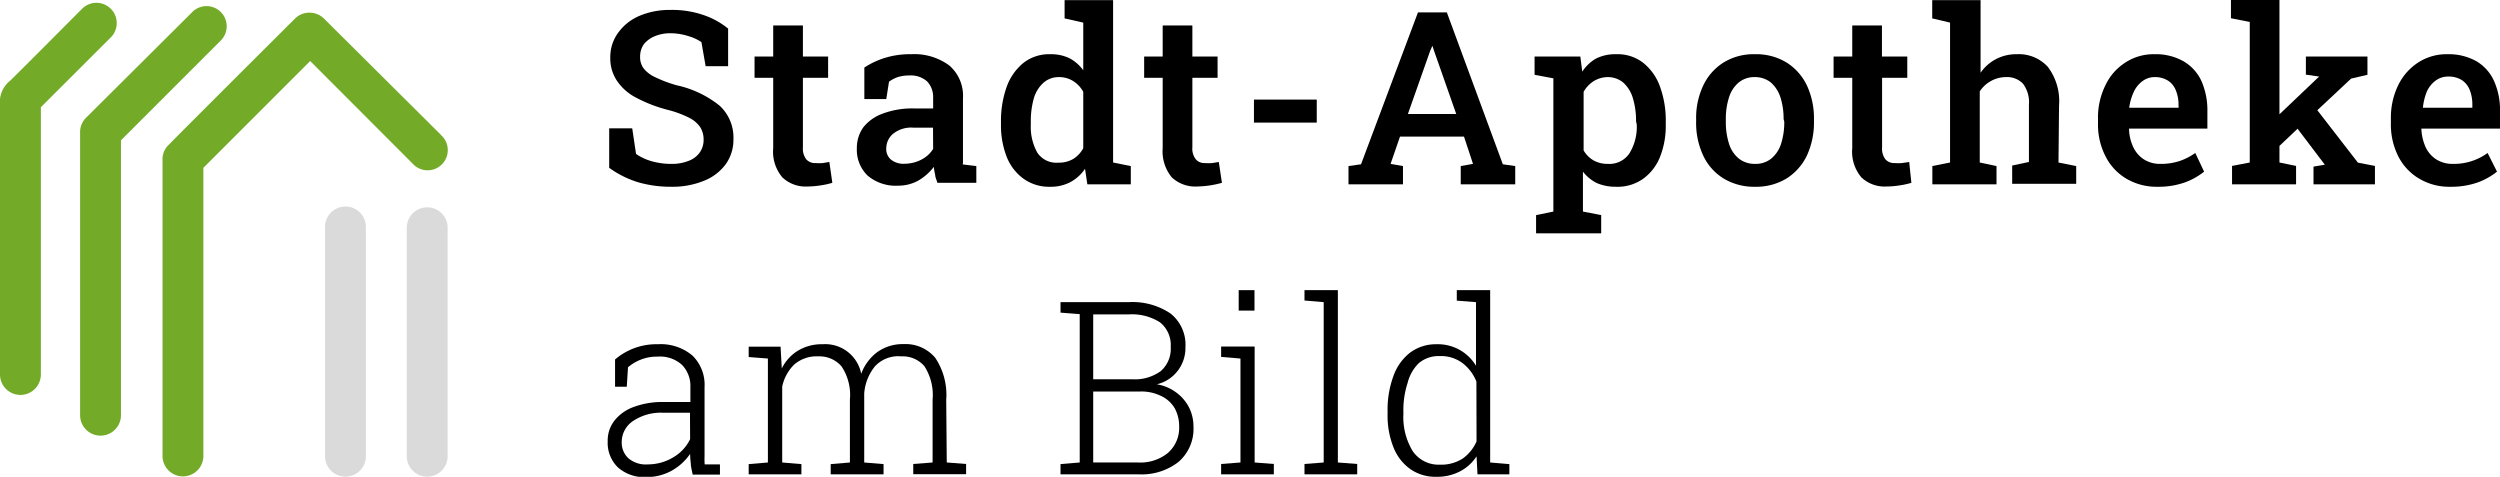 <svg xmlns="http://www.w3.org/2000/svg" width="183.52" height="35" viewBox="0 0 183.52 35"><path d="M12,5.07A1.48,1.48,0,0,0,9.86,3S5.08,7.8,4.61,8.25a2,2,0,0,0-.76,1.36V29.83a1.48,1.48,0,0,0,3,0V10.21Zm8,.3a1.48,1.48,0,1,0-2.09-2.09L10.15,11a1.48,1.48,0,0,0-.42,1.1s0,.07,0,.1V32.82a1.48,1.48,0,1,0,3,0V12.64Zm16.24,6.89L27.63,3.7a1.52,1.52,0,0,0-1.06-.43,1.48,1.48,0,0,0-1.06.43s-8.93,8.89-9.24,9.24a1.47,1.47,0,0,0-.49,1.2c0,.68,0,21.67,0,21.67a1.48,1.48,0,1,0,3,0V14.66l7.84-7.84,7.52,7.53a1.48,1.48,0,1,0,2.09-2.09" transform="translate(-3.85 -2.34)" fill="#73ab28"/><path d="M30.71,35.83V19a1.48,1.48,0,1,0-3,0V35.83a1.48,1.48,0,0,0,3,0m6,0V19.06a1.48,1.48,0,1,0-3,0V35.83a1.48,1.48,0,0,0,3,0" transform="translate(-3.85 -2.34)" fill="#dadada"/><path d="M74.54,14.05V9.55a2.94,2.94,0,0,0-1-2.4,4.32,4.32,0,0,0-2.81-.83,6.17,6.17,0,0,0-1.89.26,5.89,5.89,0,0,0-1.54.72V9.61h1.61l.2-1.27A2.4,2.4,0,0,1,69.75,8a2.84,2.84,0,0,1,.86-.12,1.79,1.79,0,0,1,1.3.44,1.65,1.65,0,0,1,.44,1.19v.79H70.92a6.12,6.12,0,0,0-2.27.38,3.18,3.18,0,0,0-1.42,1,2.59,2.59,0,0,0-.48,1.55,2.63,2.63,0,0,0,.79,2,3.18,3.18,0,0,0,2.23.74,3,3,0,0,0,1.5-.38,3.89,3.89,0,0,0,1.13-1,4.15,4.15,0,0,0,.1.58c0,.19.11.38.16.59h2.86V14.53l-1-.12C74.55,14.29,74.54,14.18,74.54,14.05Zm-2.19-.78a2.15,2.15,0,0,1-.85.78,2.68,2.68,0,0,1-1.24.31,1.46,1.46,0,0,1-1-.3,1,1,0,0,1-.35-.84,1.4,1.4,0,0,1,.5-1.06,2.13,2.13,0,0,1,1.48-.45h1.45Z" transform="translate(-3.85 -2.34)"/><path d="M83.5,14.73l.17,1.14h3.19V14.53l-1.3-.26V2.35H82V3.69L83.37,4V7.5a3,3,0,0,0-1-.88,3.12,3.12,0,0,0-1.41-.3A3.06,3.06,0,0,0,79,6.94a4,4,0,0,0-1.24,1.74,7.45,7.45,0,0,0-.43,2.62v.18a6.35,6.35,0,0,0,.43,2.4A3.62,3.62,0,0,0,79,15.47a3.21,3.21,0,0,0,1.94.58,3.08,3.08,0,0,0,1.48-.34A3,3,0,0,0,83.5,14.73ZM80,13.55a3.87,3.87,0,0,1-.48-2.07V11.3a6.12,6.12,0,0,1,.21-1.7,2.47,2.47,0,0,1,.68-1.15A1.68,1.68,0,0,1,81.57,8a1.93,1.93,0,0,1,1.06.29,2.16,2.16,0,0,1,.74.79v4.14a2.09,2.09,0,0,1-.74.79,2.06,2.06,0,0,1-1.08.27A1.68,1.68,0,0,1,80,13.55Z" transform="translate(-3.85 -2.34)"/><path d="M53.52,8.6A9.83,9.83,0,0,1,51.93,8a2.27,2.27,0,0,1-.84-.65,1.36,1.36,0,0,1-.25-.83,1.56,1.56,0,0,1,.28-.94A2,2,0,0,1,51.91,5a3,3,0,0,1,1.16-.22A4.43,4.43,0,0,1,54.41,5a3.36,3.36,0,0,1,.93.43l.31,1.77H57.3V4.44a5.76,5.76,0,0,0-1.82-1A7.07,7.07,0,0,0,53,3.07a5.57,5.57,0,0,0-2.27.46,3.69,3.69,0,0,0-1.52,1.24,3,3,0,0,0-.56,1.79,2.94,2.94,0,0,0,.49,1.71,3.77,3.77,0,0,0,1.43,1.25,10.41,10.41,0,0,0,2.36.9,7.66,7.66,0,0,1,1.52.57,2.12,2.12,0,0,1,.81.7,1.67,1.67,0,0,1,.24.89,1.61,1.61,0,0,1-.28.95,1.73,1.73,0,0,1-.8.61,3.27,3.27,0,0,1-1.29.23,5.15,5.15,0,0,1-1.46-.2,3.83,3.83,0,0,1-1.13-.53l-.28-1.88H48.57v2.9a7.25,7.25,0,0,0,2.16,1.07,8.65,8.65,0,0,0,2.4.32,6.12,6.12,0,0,0,2.4-.44,3.65,3.65,0,0,0,1.59-1.21,3.07,3.07,0,0,0,.57-1.84,3.18,3.18,0,0,0-1-2.45A7.57,7.57,0,0,0,53.52,8.6Z" transform="translate(-3.85 -2.34)"/><path d="M73.31,31.69a4.88,4.88,0,0,0-.81-3.09,2.85,2.85,0,0,0-2.32-1,3.21,3.21,0,0,0-1.92.58,3.47,3.47,0,0,0-1.19,1.6,2.69,2.69,0,0,0-2.84-2.17,3.35,3.35,0,0,0-1.8.47,3.15,3.15,0,0,0-1.19,1.31l-.09-1.6H58.81v.76l1.41.11v7.63l-1.41.12v.75h3.87v-.75l-1.41-.12V30.72a3.19,3.19,0,0,1,.87-1.61,2.51,2.51,0,0,1,1.78-.61,2.14,2.14,0,0,1,1.71.74,3.79,3.79,0,0,1,.61,2.44v4.61l-1.41.12v.75h3.88v-.75l-1.42-.12V31.23a3.57,3.57,0,0,1,.79-2A2.32,2.32,0,0,1,70,28.5a2.11,2.11,0,0,1,1.7.71,3.89,3.89,0,0,1,.61,2.47v4.61l-1.42.11v.75h3.88V36.4l-1.42-.11Z" transform="translate(-3.85 -2.34)"/><rect x="90.93" y="21.3" width="1.16" height="1.5"/><rect x="92.05" y="7.31" width="4.61" height="1.69"/><path d="M55.57,35.82c0-.18,0-.36,0-.55V30.75a3,3,0,0,0-.89-2.31,3.61,3.61,0,0,0-2.55-.83A4.64,4.64,0,0,0,49,28.73v2h.86l.09-1.43a3.35,3.35,0,0,1,.94-.56,3.16,3.16,0,0,1,1.22-.22,2.4,2.4,0,0,1,1.82.62,2.23,2.23,0,0,1,.6,1.63v1.08H52.57a6.05,6.05,0,0,0-2.19.36,3.18,3.18,0,0,0-1.42,1,2.38,2.38,0,0,0-.5,1.52,2.51,2.51,0,0,0,.75,1.92,2.9,2.9,0,0,0,2.09.71,3.78,3.78,0,0,0,1.86-.47,4,4,0,0,0,1.35-1.23,7,7,0,0,0,.05.7c0,.21.07.48.14.82h2v-.75l-1.12,0A5,5,0,0,1,55.57,35.82Zm-1.06-1.24a3.11,3.11,0,0,1-1.27,1.35,3.59,3.59,0,0,1-1.82.5A2,2,0,0,1,50,36a1.56,1.56,0,0,1-.51-1.22,1.85,1.85,0,0,1,.81-1.52,3.65,3.65,0,0,1,2.25-.62h1.95Z" transform="translate(-3.85 -2.34)"/><path d="M60.61,13.21a2.93,2.93,0,0,0,.67,2.15,2.48,2.48,0,0,0,1.86.67,6.17,6.17,0,0,0,.94-.08,5.69,5.69,0,0,0,.87-.19l-.22-1.53-.48.08a3.74,3.74,0,0,1-.54,0,.85.85,0,0,1-.68-.28,1.29,1.29,0,0,1-.24-.87V8.05h1.85V6.49H62.79V4.21H60.61V6.49H59.24V8.05h1.37Z" transform="translate(-3.85 -2.34)"/><path d="M143.47,14.31a3.74,3.74,0,0,1-.54,0,.85.85,0,0,1-.68-.28,1.29,1.29,0,0,1-.24-.87V8.05h1.85V6.49H142V4.21h-2.18V6.49h-1.37V8.05h1.37v5.16a2.93,2.93,0,0,0,.67,2.15,2.48,2.48,0,0,0,1.86.67,6.17,6.17,0,0,0,.94-.08,5.69,5.69,0,0,0,.87-.19L144,14.23C143.83,14.26,143.67,14.28,143.47,14.31Z" transform="translate(-3.85 -2.34)"/><path d="M90.15,31.12a3.26,3.26,0,0,0-1.38-.57,2.69,2.69,0,0,0,1.54-1,2.72,2.72,0,0,0,.56-1.71,2.92,2.92,0,0,0-1.1-2.49,5,5,0,0,0-3.07-.83h-5v.77l1.41.11V36.29l-1.41.12v.75h5.74a4.4,4.4,0,0,0,2.92-.91,3.21,3.21,0,0,0,1.1-2.61,3.1,3.1,0,0,0-.34-1.42A3.15,3.15,0,0,0,90.15,31.12Zm-6.05-5.7h2.6A3.83,3.83,0,0,1,89,26a2.13,2.13,0,0,1,.79,1.81,2.17,2.17,0,0,1-.73,1.77,3.21,3.21,0,0,1-2.09.6H84.1ZM89.57,35.6a3.2,3.2,0,0,1-2.18.69H84.1V31.08h3.45a3.28,3.28,0,0,1,1.54.33,2.28,2.28,0,0,1,1,.91,2.79,2.79,0,0,1,.32,1.34A2.44,2.44,0,0,1,89.57,35.6Z" transform="translate(-3.85 -2.34)"/><path d="M124.46,6.94a3.08,3.08,0,0,0-2-.62,3.12,3.12,0,0,0-1.47.33A3,3,0,0,0,120,7.6l-.14-1.11H116.5V7.83l1.38.26v9.78l-1.27.26v1.34h4.78V18.13l-1.34-.26V14.94a3,3,0,0,0,1,.83,3.44,3.44,0,0,0,1.41.28,3.25,3.25,0,0,0,2-.58,3.62,3.62,0,0,0,1.24-1.59,6.16,6.16,0,0,0,.43-2.4V11.3a7.23,7.23,0,0,0-.43-2.62A3.9,3.9,0,0,0,124.46,6.94ZM124,11.48a3.72,3.72,0,0,1-.52,2.09,1.76,1.76,0,0,1-1.59.8,2.09,2.09,0,0,1-1.07-.26,2,2,0,0,1-.72-.73V9.08a2.23,2.23,0,0,1,.72-.77A2,2,0,0,1,121.83,8a1.77,1.77,0,0,1,1.19.41,2.5,2.5,0,0,1,.7,1.15,5.73,5.73,0,0,1,.23,1.7Z" transform="translate(-3.85 -2.34)"/><path d="M155,10.09a4.16,4.16,0,0,0-.83-2.85,2.88,2.88,0,0,0-2.27-.92,3.2,3.2,0,0,0-1.53.36,3.15,3.15,0,0,0-1.13,1V2.35h-3.55V3.69L147,4V14.27l-1.3.26v1.34h4.71V14.53l-1.23-.26V9.05a2.29,2.29,0,0,1,.8-.75A2.27,2.27,0,0,1,151.08,8a1.62,1.62,0,0,1,1.27.48,2.26,2.26,0,0,1,.44,1.55v4.2l-1.23.26v1.34h4.7V14.53l-1.3-.26Z" transform="translate(-3.85 -2.34)"/><path d="M187.37,11.78V10.54a5.21,5.21,0,0,0-.44-2.26,3.22,3.22,0,0,0-1.3-1.45,4.16,4.16,0,0,0-2.14-.51,3.82,3.82,0,0,0-2.13.61,4.16,4.16,0,0,0-1.47,1.68,5.44,5.44,0,0,0-.53,2.44v.36a5.17,5.17,0,0,0,.54,2.4,4,4,0,0,0,1.53,1.64,4.32,4.32,0,0,0,2.31.6,5.83,5.83,0,0,0,2-.32,5,5,0,0,0,1.41-.79l-.69-1.37a4.18,4.18,0,0,1-2.53.8,2.23,2.23,0,0,1-1.24-.33,2.14,2.14,0,0,1-.78-.9,3.6,3.6,0,0,1-.31-1.31l0-.05ZM182,9.06a2.07,2.07,0,0,1,.64-.8,1.52,1.52,0,0,1,.93-.3,1.81,1.81,0,0,1,1,.26,1.56,1.56,0,0,1,.58.73,2.88,2.88,0,0,1,.19,1.07v.23h-3.63l0,0A4.3,4.3,0,0,1,182,9.06Z" transform="translate(-3.85 -2.34)"/><path d="M164.12,6.83A4.1,4.1,0,0,0,162,6.32a3.77,3.77,0,0,0-2.13.61,4,4,0,0,0-1.47,1.68,5.31,5.31,0,0,0-.54,2.44v.36a5.06,5.06,0,0,0,.55,2.4,4,4,0,0,0,1.52,1.64,4.37,4.37,0,0,0,2.31.6,5.79,5.79,0,0,0,2-.32,5,5,0,0,0,1.41-.79L165,13.57a4.47,4.47,0,0,1-1.15.59,4.36,4.36,0,0,1-1.39.21,2.19,2.19,0,0,1-1.23-.33,2.14,2.14,0,0,1-.78-.9,3.24,3.24,0,0,1-.31-1.31l0-.05h5.75V10.54a5.36,5.36,0,0,0-.44-2.26A3.24,3.24,0,0,0,164.12,6.83Zm-.34,3.42h-3.63l0,0a4,4,0,0,1,.33-1.15,2,2,0,0,1,.64-.8A1.47,1.47,0,0,1,162,8a1.79,1.79,0,0,1,1,.26,1.5,1.5,0,0,1,.58.73,2.69,2.69,0,0,1,.19,1.07Z" transform="translate(-3.85 -2.34)"/><path d="M135,6.93a4.28,4.28,0,0,0-2.33-.61,4.2,4.2,0,0,0-2.3.61,4,4,0,0,0-1.49,1.69,5.57,5.57,0,0,0-.52,2.47v.18a5.63,5.63,0,0,0,.52,2.49,3.92,3.92,0,0,0,1.49,1.68,4.34,4.34,0,0,0,2.32.61,4.28,4.28,0,0,0,2.31-.61,4.06,4.06,0,0,0,1.49-1.68,5.77,5.77,0,0,0,.52-2.49v-.18a5.72,5.72,0,0,0-.52-2.48A4.06,4.06,0,0,0,135,6.93Zm-.17,4.34a5.21,5.21,0,0,1-.23,1.61,2.36,2.36,0,0,1-.71,1.09,1.81,1.81,0,0,1-1.2.4,1.88,1.88,0,0,1-1.21-.4,2.29,2.29,0,0,1-.71-1.09,5.21,5.21,0,0,1-.23-1.61v-.18a5.12,5.12,0,0,1,.23-1.59,2.32,2.32,0,0,1,.71-1.1A1.79,1.79,0,0,1,132.62,8a1.88,1.88,0,0,1,1.22.39,2.47,2.47,0,0,1,.71,1.1,5.12,5.12,0,0,1,.23,1.59Z" transform="translate(-3.85 -2.34)"/><path d="M110.06,3.25h-2.12L103.76,14.4l-.92.13v1.34h4V14.53l-.91-.16.69-2h4.7l.66,2-.9.16v1.34h4V14.53l-.91-.13Zm-2.86,7.46,1.64-4.65L109,5.7H109l.11.34,1.64,4.67Z" transform="translate(-3.85 -2.34)"/><path d="M93.32,14.23l-.48.08a3.74,3.74,0,0,1-.54,0,.82.82,0,0,1-.67-.28,1.24,1.24,0,0,1-.25-.87V8.05h1.85V6.49H91.38V4.21H89.2V6.49H87.84V8.05H89.2v5.16a3,3,0,0,0,.67,2.15,2.51,2.51,0,0,0,1.86.67,7.22,7.22,0,0,0,1.82-.27Z" transform="translate(-3.85 -2.34)"/><polygon points="92.1 25.44 89.64 25.44 89.64 26.2 91.06 26.32 91.06 33.95 89.64 34.06 89.64 34.82 93.51 34.82 93.51 34.06 92.1 33.95 92.1 25.44"/><path d="M113.24,23.64h-2.45v.77l1.41.11v4.67a3.26,3.26,0,0,0-2.89-1.58,3.18,3.18,0,0,0-1.94.61,3.76,3.76,0,0,0-1.23,1.72,7.14,7.14,0,0,0-.43,2.61v.18a6.26,6.26,0,0,0,.43,2.44,3.56,3.56,0,0,0,1.23,1.6,3.21,3.21,0,0,0,1.92.57,3.6,3.6,0,0,0,1.74-.4,3.2,3.2,0,0,0,1.21-1.1l.07,1.32h2.34v-.75l-1.41-.12Zm-1,11.1a3,3,0,0,1-1,1.25,2.9,2.9,0,0,1-1.69.46,2.3,2.3,0,0,1-2-1,4.81,4.81,0,0,1-.68-2.71v-.18a6.42,6.42,0,0,1,.31-2.11A3.07,3.07,0,0,1,108,29a2.24,2.24,0,0,1,1.52-.52,2.63,2.63,0,0,1,1.71.53,3.18,3.18,0,0,1,1,1.34Z" transform="translate(-3.85 -2.34)"/><polygon points="98.21 21.3 95.76 21.3 95.76 22.06 97.17 22.18 97.17 33.95 95.76 34.06 95.76 34.82 99.63 34.82 99.63 34.06 98.21 33.95 98.21 21.3"/><polygon points="170.11 8.09 172.59 5.77 173.79 5.49 173.79 4.15 169.27 4.15 169.27 5.48 170.25 5.62 170.22 5.64 167.33 8.39 167.33 0 163.77 0 163.77 1.34 165.15 1.61 165.15 11.93 163.85 12.18 163.85 13.53 168.55 13.53 168.55 12.18 167.33 11.93 167.33 10.71 168.66 9.45 170.63 12.05 170.66 12.09 169.83 12.23 169.83 13.53 174.34 13.53 174.34 12.18 173.09 11.94 170.11 8.09"/></svg>